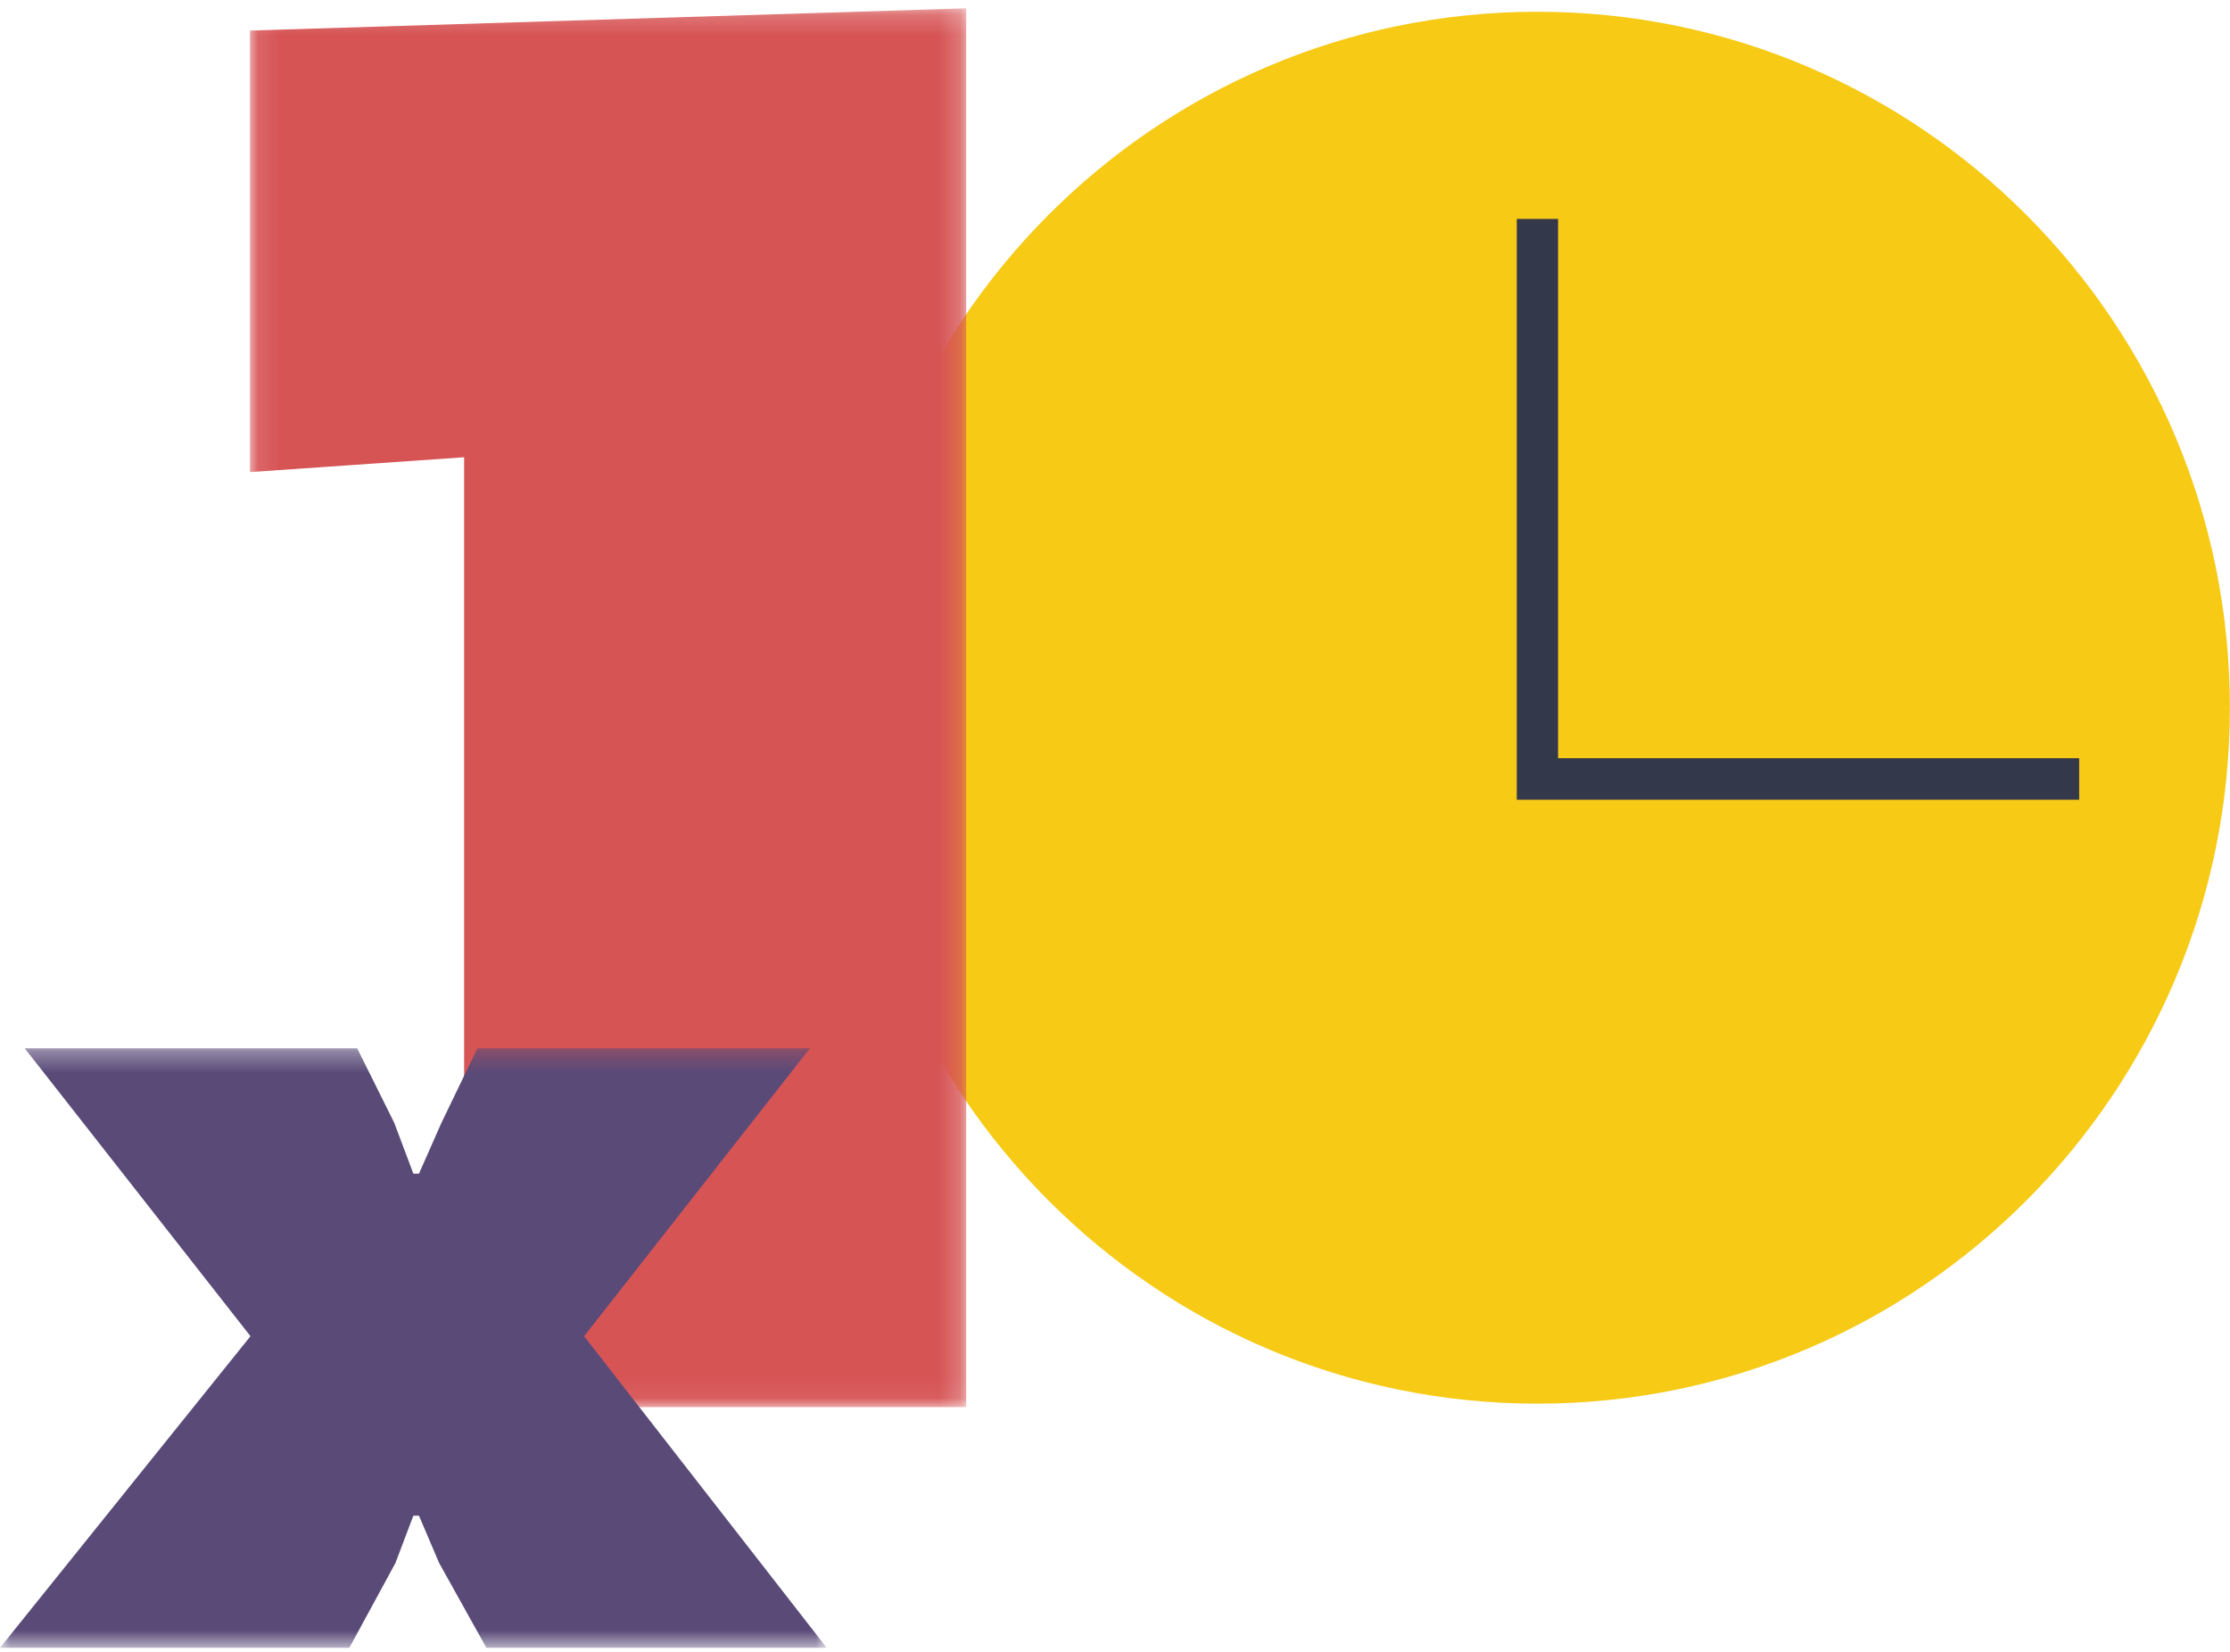 <?xml version="1.0" encoding="UTF-8"?>
<svg width="108px" height="80px" viewBox="0 0 108 80" version="1.1" xmlns="http://www.w3.org/2000/svg" xmlns:xlink="http://www.w3.org/1999/xlink">
    <!-- Generator: sketchtool 62 (101010) - https://sketch.com -->
    <title>4D6B72D7-FF7D-4B96-9C8B-DA7863B1172E@1x</title>
    <desc>Created with sketchtool.</desc>
    <defs>
        <polygon id="path-1" points="0.107 0.198 34.793 0.198 34.793 67.943 0.107 67.943"></polygon>
        <polygon id="path-3" points="0 0.315 40.039 0.315 40.039 29.347 0 29.347"></polygon>
    </defs>
    <g id="Page-1" stroke="none" stroke-width="1" fill="none" fill-rule="evenodd">
        <g id="CW_Case-Studies-Icons-+-Illustrations" transform="translate(-125, -3027)">
            <g id="Group-11" transform="translate(125, 3027)">
                <path d="M40.922,34.275 C40.922,15.659 55.937,0.569 74.458,0.569 C92.98,0.569 107.995,15.659 107.995,34.275 C107.995,52.889 92.98,67.979 74.458,67.979 C55.937,67.979 40.922,52.889 40.922,34.275" id="Fill-1" fill="#F6CA15"></path>
                <g id="Group-5" transform="translate(12, 0.204)">
                    <mask id="mask-2" fill="white">
                        <use xlink:href="#path-1"></use>
                    </mask>
                    <g id="Clip-4"></g>
                    <polygon id="Fill-3" fill="#D75455" mask="url(#mask-2)" points="0.107 1.276 34.793 0.198 34.793 67.943 10.477 67.943 10.477 21.941 0.107 22.66"></polygon>
                </g>
                <g id="Group-8" transform="translate(0, 50.455)">
                    <mask id="mask-4" fill="white">
                        <use xlink:href="#path-3"></use>
                    </mask>
                    <g id="Clip-7"></g>
                    <polygon id="Fill-6" fill="#594A78" mask="url(#mask-4)" points="17.299 0.315 19.094 3.924 20.019 6.384 20.291 6.384 21.379 3.924 23.12 0.315 39.223 0.315 28.288 14.257 40.039 29.347 23.555 29.347 21.271 25.246 20.291 22.95 20.019 22.95 19.149 25.246 16.919 29.347 0 29.347 12.131 14.257 1.197 0.315"></polygon>
                </g>
                <polygon id="Fill-9" fill="#34384B" points="100.695 38.73 73.458 38.73 73.458 10.603 75.458 10.603 75.458 36.72 100.695 36.72"></polygon>
            </g>
        </g>
    </g>
</svg>